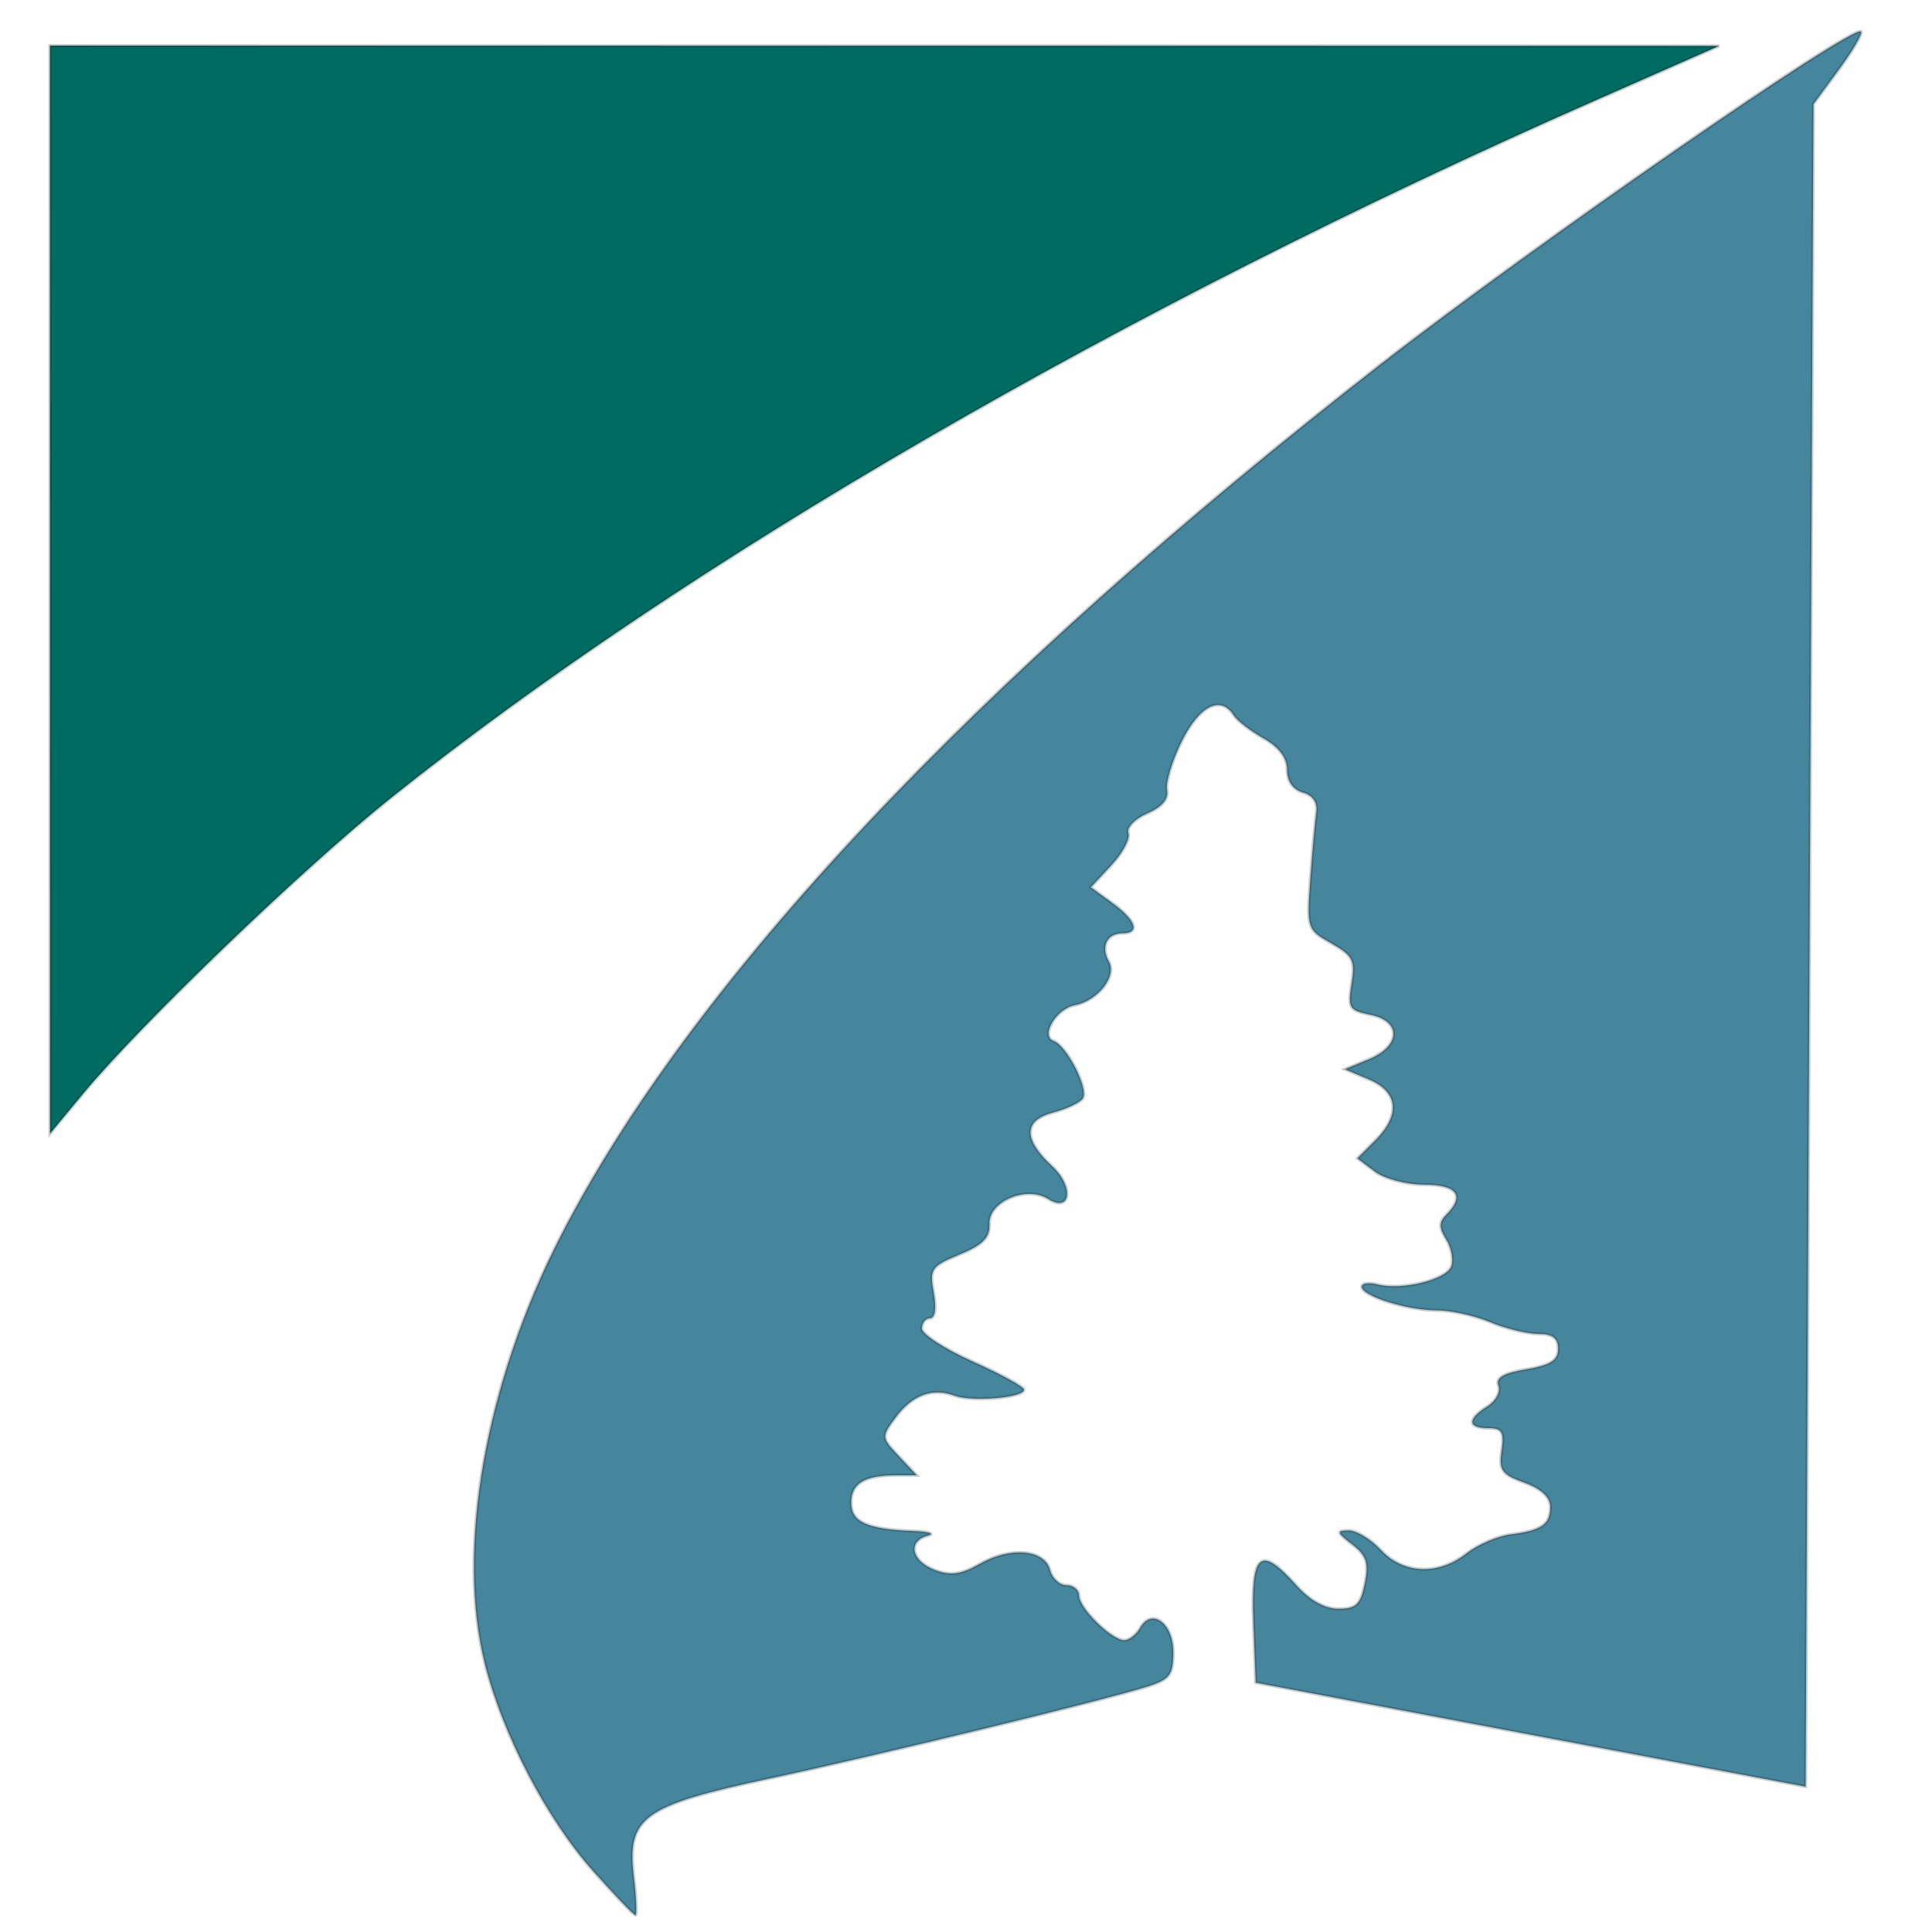 <?xml version="1.0" encoding="UTF-8"?>
<svg data-bbox="16.54 10.404 600.003 624.016" height="640" width="640" viewBox="0 0 640 640" xmlns:xlink="http://www.w3.org/1999/xlink" xmlns="http://www.w3.org/2000/svg" data-type="ugc">
    <g>
        <defs>
            <path id="9126c6ea-ac51-4011-8fd0-0a31dbcdf576" d="m16.54 15.11 276.48.05 276.48.04c-24.98 11-38.86 17.1-41.63 18.33-155.43 68.4-300.33 152.35-398.42 230.83-29.18 23.34-83.09 75.16-102.11 98.14l-10.76 13.01-.02-180.2-.02-180.2Z"/>
            <path id="85067789-e566-4e76-a419-8633d58c4ecb" d="M160.64 551.15c-9.56-38.16.09-92.88 24.96-141.39 43.35-84.55 137.23-184.4 272.01-289.29 50.7-39.46 156.29-112.57 158.86-110 .61.61-2.69 6.26-7.32 12.56-.56.76-3.37 4.58-8.42 11.45l-1.3 278.68-1.3 278.68-91.08-17.22-91.08-17.22c-.45-12.02-.71-18.7-.76-20.04-.87-23.02 2.2-25.67 14.19-12.23 4.49 5.05 9.45 7.81 14 7.81 5.87 0 7.34-1.42 8.73-8.41 1.37-6.83.58-9.25-4.22-12.95-5.12-3.93-5.28-4.55-1.24-4.6 2.58-.04 7.4 2.87 10.71 6.44 7.46 8.05 19.07 8.54 28.4 1.19 3.72-2.92 10.28-5.76 14.59-6.3 10.34-1.31 13.19-3.3 13.19-9.18 0-3.17-3.03-5.98-8.61-8-7.49-2.7-8.47-4.08-7.51-10.58.91-6.2.17-7.46-4.41-7.46-6.89 0-7.05-2.98-.36-7.16 2.82-1.76 4.49-4.85 3.72-6.87-1.01-2.64 1.56-4.17 9.18-5.46 8.07-1.36 10.59-2.97 10.59-6.76 0-3.59-1.84-4.98-6.59-4.98-3.63 0-10.79-1.75-15.93-3.9-5.14-2.15-13.12-3.9-17.75-3.9-9.74 0-24.79-4.75-24.79-7.82 0-1.16 2.33-1.49 5.18-.75 7.93 2.07 22.76-1.51 24.45-5.92.84-2.16.1-6.2-1.63-8.97-2.46-3.95-2.46-5.73.04-8.22 6.27-6.28 3.54-9.96-7.38-9.96-5.85 0-13.15-1.94-16.34-4.35-.39-.29-2.31-1.74-5.78-4.36 3.56-3.56 5.54-5.54 5.94-5.93 8.46-8.46 7.67-16.1-2.09-20.21-.53-.22-3.21-1.35-8.02-3.37 4.81-1.99 7.49-3.1 8.02-3.32 10.63-4.41 10.87-12.66.43-14.75-6.98-1.4-7.48-2.24-6.18-10.28 1.26-7.75.49-9.28-6.73-13.38-8.06-4.57-8.13-4.8-6.92-21.53.68-9.3 1.57-19.18 1.97-21.94.46-3.18-1.17-5.57-4.47-6.5-3.28-.94-5.21-3.71-5.21-7.5 0-3.98-2.64-7.51-7.8-10.41-4.3-2.42-8.75-5.86-9.89-7.65-4.3-6.72-11.3-3.26-17.16 8.47-3.22 6.45-5.45 13.77-4.95 16.27.6 2.99-1.64 5.64-6.54 7.76-4.12 1.78-6.92 4.69-6.25 6.51.66 1.8-1.87 6.59-5.63 10.63-.46.49-2.73 2.94-6.83 7.35 4.29 3.13 6.68 4.88 7.15 5.23 7.83 5.71 9.29 9.99 3.41 9.99-5.26 0-7.37 4.39-4.55 9.44 2.7 4.82-3.66 12.89-11.35 14.4-6.17 1.21-11.46 10.23-6.97 11.86 4.38 1.59 11.64 15.82 9.69 18.98-.85 1.37-5.29 3.48-9.87 4.7-9.87 2.62-9.98 8.85-.3 17.82 7.29 6.76 6.21 15.51-1.33 10.8-7.2-4.51-19.77.83-19.46 8.26.19 4.57-2.12 6.94-9.88 10.15-9.44 3.91-10.02 4.75-8.58 12.64.93 5.13.46 8.46-1.19 8.46-1.49 0-2.72 1.54-2.72 3.43 0 1.89 7.61 6.83 16.92 10.98 9.3 4.15 16.91 8.33 16.91 9.29 0 2.65-17.21 4.11-23.02 1.96-7.33-2.71-14-.24-19.53 7.24-4.75 6.42-4.73 6.63 1.1 12.83.4.42 2.37 2.53 5.93 6.31h-6.75c-10.58 0-14.98 2.67-14.98 9.09 0 6.45 5.25 8.82 20.82 9.39 5.01.19 7.06.88 4.55 1.53-6.81 1.78-5.48 8.39 2.29 11.34 5.29 2.02 8.67 1.56 14.96-2.01 10.18-5.78 21.44-4.79 23.23 2.04.73 2.78 3.19 5.05 5.47 5.05s4.15 1.56 4.15 3.45c0 4.13 10.81 14.77 15 14.77 1.62 0 3.96-1.81 5.2-4.01 3.85-6.89 11.02-1.69 11.02 7.99 0 7.44-1.16 9-8.46 11.32-13.97 4.47-89.39 22.82-125.55 30.56-41.73 8.94-47.02 12.77-44.7 32.42.84 7.04 1.08 12.79.55 12.79s-6.82-6.56-13.97-14.59c-15.41-17.28-29.99-45.19-35.88-68.68Z"/>
        </defs>
        <use fill="#006b61" xlink:href="#9126c6ea-ac51-4011-8fd0-0a31dbcdf576"/>
        <use stroke-opacity=".2" stroke-width="1.01" stroke="#040301" fill-opacity="0" xlink:href="#9126c6ea-ac51-4011-8fd0-0a31dbcdf576"/>
        <use fill="#45869d" xlink:href="#85067789-e566-4e76-a419-8633d58c4ecb"/>
        <use stroke-opacity=".2" stroke-width="1.01" stroke="#040301" fill-opacity="0" xlink:href="#85067789-e566-4e76-a419-8633d58c4ecb"/>
    </g>
</svg>
